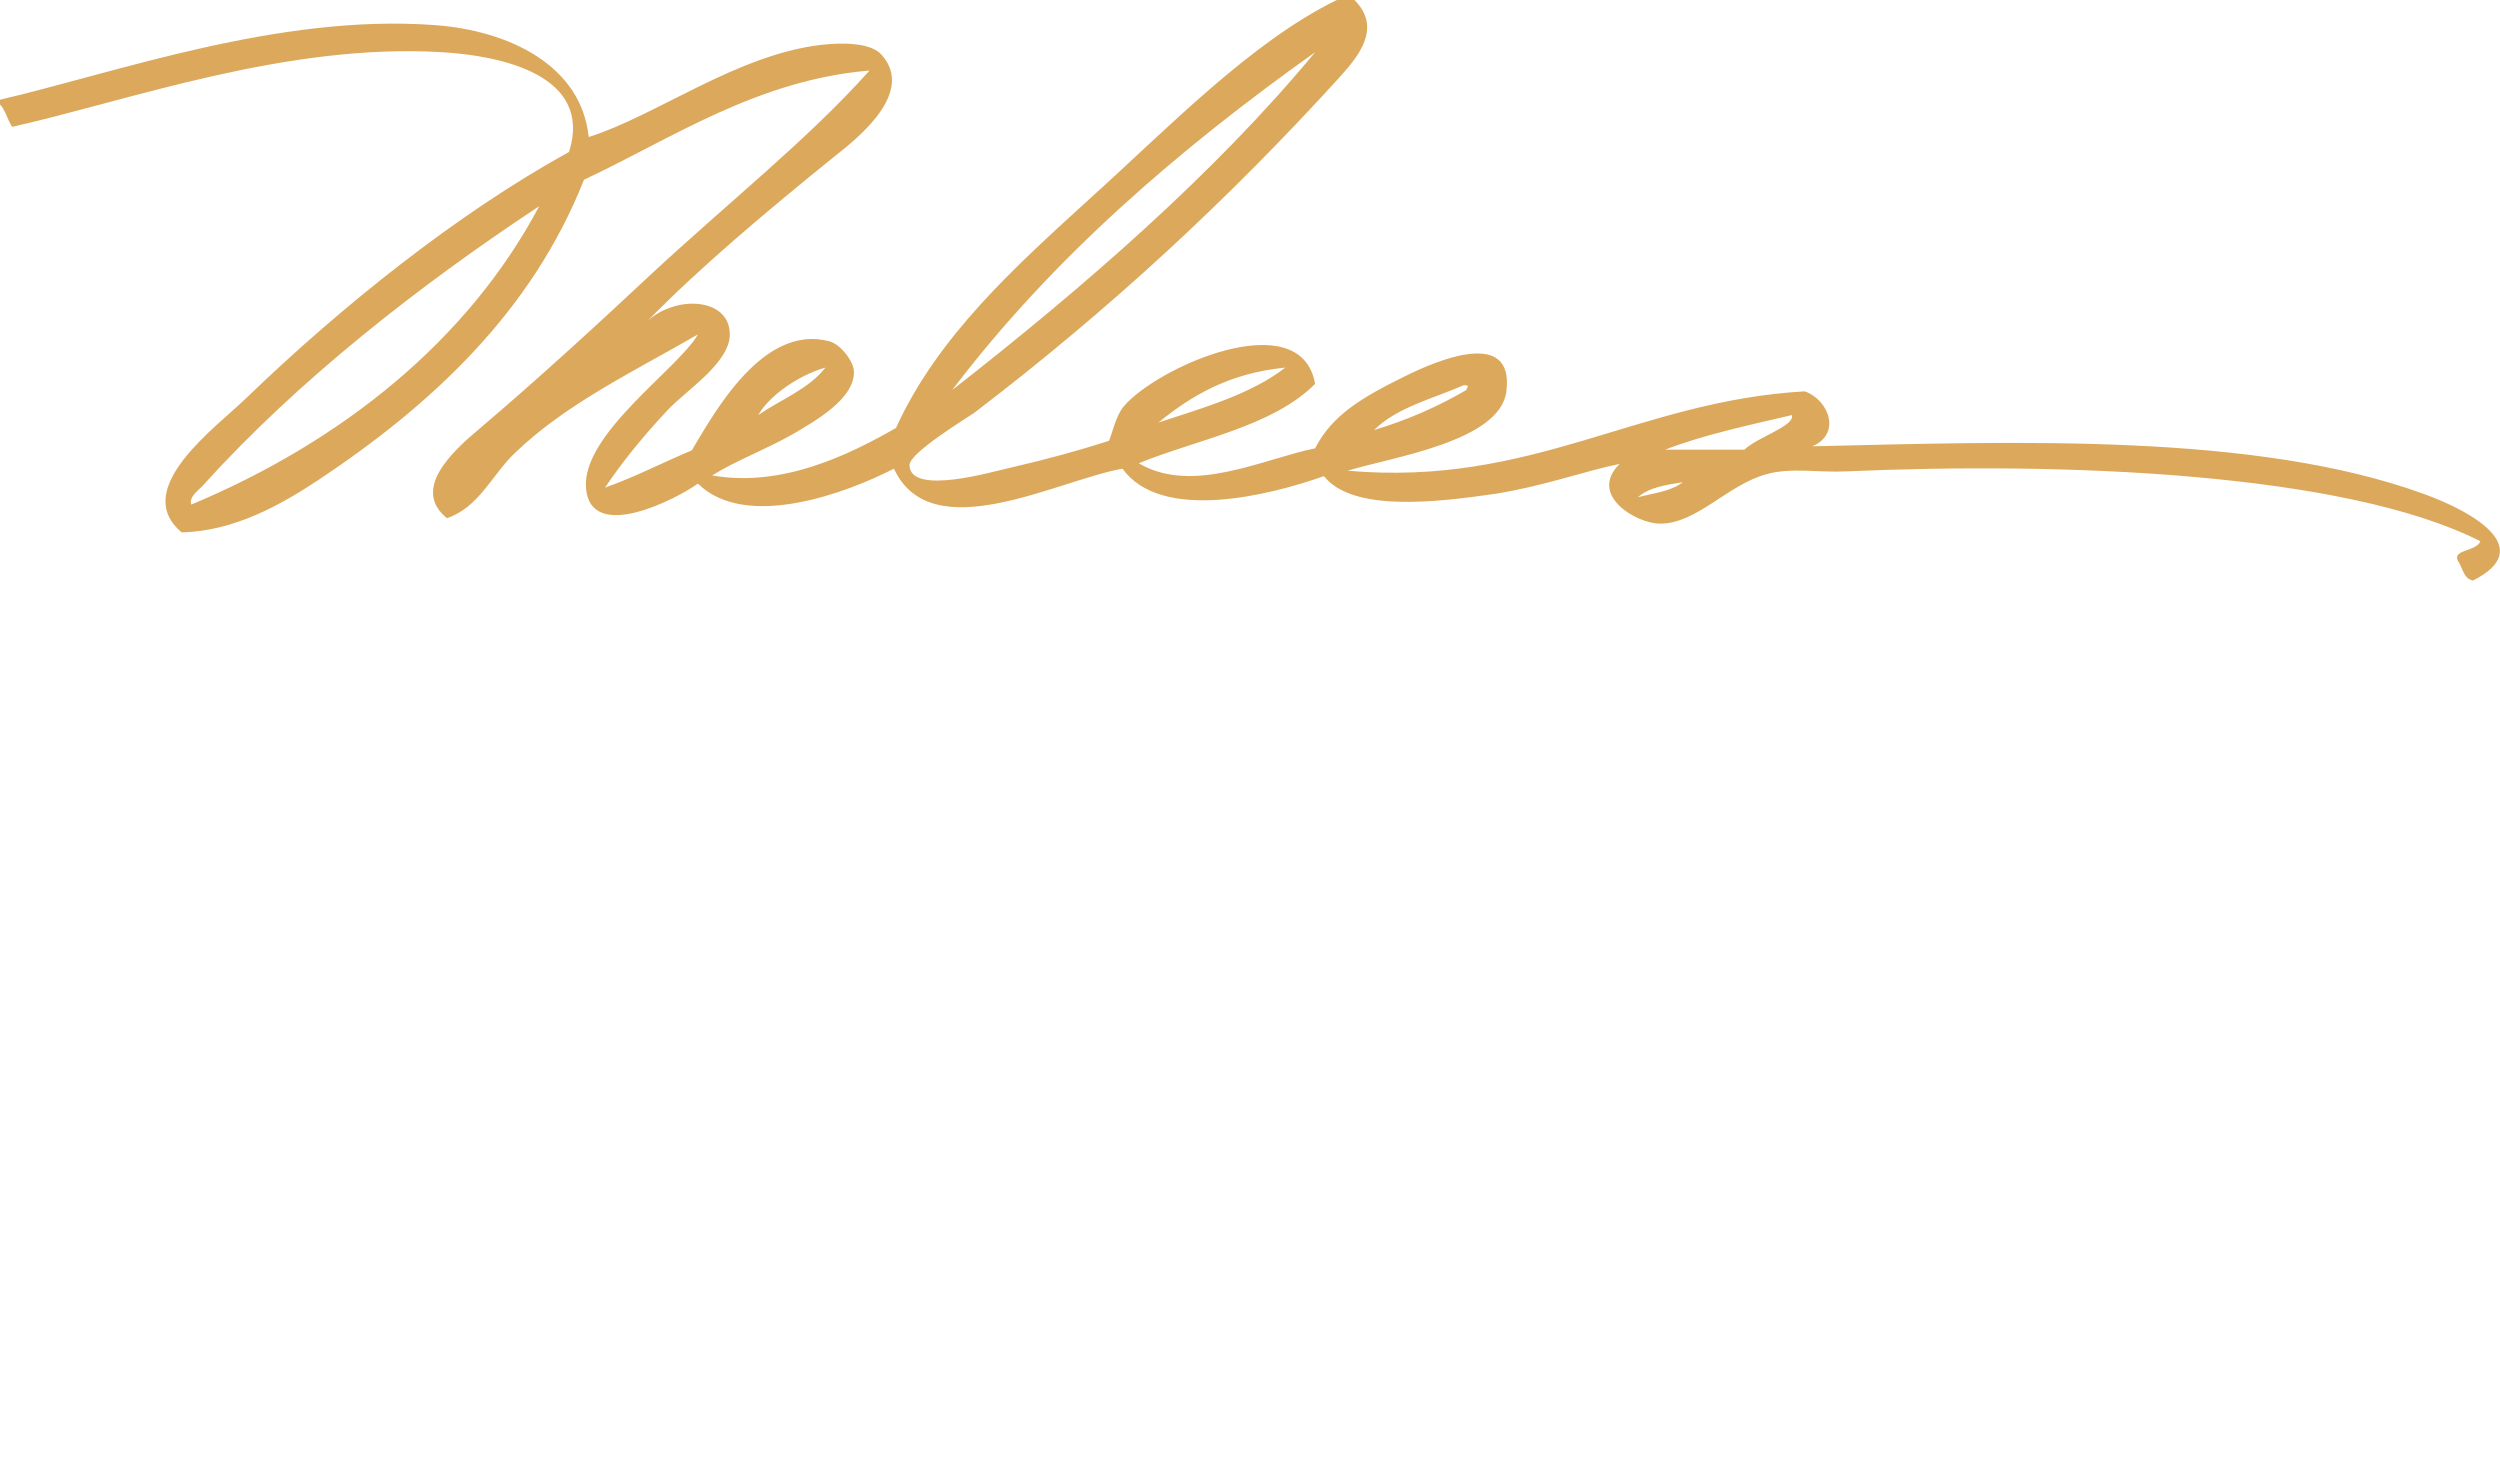 <?xml version="1.0" encoding="utf-8"?>
<!-- Generator: Adobe Illustrator 24.0.2, SVG Export Plug-In . SVG Version: 6.00 Build 0)  -->
<svg version="1.1" id="圖層_1" xmlns="http://www.w3.org/2000/svg" xmlns:xlink="http://www.w3.org/1999/xlink" x="0px" y="0px"
	 viewBox="0 0 368.6 216.3" style="enable-background:new 0 0 368.6 216.3;" xml:space="preserve">
<style type="text/css">
	.st0{fill:#DCA95C;}
	.st1{fill:none;}
</style>
<path class="st0" d="M197.1,0h2.6c4.1,4.1,0.6,8.3-2.2,11.4c-16.2,17.8-33.7,34.1-53.9,49.5c-1,0.7-9.6,5.9-9.5,7.7
	c0.1,4.6,12.7,0.8,14.7,0.4c6-1.4,10-2.5,14.7-4c0.5-1.1,1-3.7,2.2-5.1c4.9-5.8,26.1-15.2,28.2-3.3c-6.3,6.3-17.1,8.1-26,11.7
	c7.9,4.7,18.5-0.7,26-2.2c2.5-4.9,6.9-7.5,13.2-10.6c4.6-2.3,16.2-7.3,15,2.2c-0.9,7.4-16.9,9.7-23.4,11.7
	c27.3,2.4,42.7-10.3,67.4-11.7c3.6,1.3,5.4,6.3,1.1,8.1c30.2-0.7,65.3-2,90.1,7c7.5,2.7,16.7,8.1,7.3,12.8c-1.4-0.3-1.5-1.9-2.2-2.9
	c-0.9-1.7,2.8-1.4,3.3-2.9c-20.1-10.2-61.9-11.7-93.5-10.3c-4,0.2-8.1-0.6-11.7,0.4c-5.7,1.5-10.4,7.4-15.8,7.3
	c-3.4,0-10.6-4.2-5.9-8.8c-5,1-11.3,3.3-18.3,4.4c-8.9,1.3-21.1,2.7-25.3-2.6c-8.2,2.9-24,6.8-29.7-1.1c-9.6,1.7-28.2,11.9-33.7,0
	c-6.8,3.5-21.8,9.2-28.9,2.2c-3.2,2.3-15.8,8.8-16.5,0.7c-0.7-8,13.7-17.7,16.5-22.7c-9.5,5.5-19.6,10.3-27.1,17.6
	c-3.3,3.2-5.2,7.9-9.9,9.5c-5.2-4.2,0.6-9.7,4.8-13.2c8.6-7.3,17.2-15.2,24.9-22.4c11.7-10.9,23.5-20.2,32.6-30.4
	c-16.6,1.4-29.1,10-42.1,16.1C78.4,46,63.6,59.7,46.9,70.8c-5.6,3.7-12.4,7.5-20.1,7.7c-7.7-6.4,5.2-15.6,9.5-19.8
	c14.1-13.6,31.1-27.2,47.6-36.3C87.5,11,73.7,8.2,65.2,7.7c-23-1.4-46.4,7.2-63.4,11c-0.7-1-1-2.5-1.8-3.3v-0.7
	C17.2,10.7,41.1,2,64.1,3.7c10.9,0.8,21.6,5.9,22.7,16.5c9.9-3.1,21.9-12.2,34.4-13.6c2.7-0.3,7.2-0.4,8.8,1.5c5,5.6-3.7,12.4-7,15
	c-9.9,8-19.9,16.4-27.5,24.2c4.2-3.8,11.9-3.4,12.1,1.8c0.2,4.3-6.4,8.4-9.2,11.4c-4.1,4.4-6.9,8-9.2,11.4c4.5-1.6,8.5-3.7,12.8-5.5
	c3.4-5.7,10.5-18.6,20.2-16.1c1.7,0.4,3.6,2.9,3.7,4.4c0.2,4.1-5.8,7.4-8.8,9.2c-4.4,2.5-8.4,3.9-12.1,6.2c10.3,1.8,20.1-3,27.1-7
	c6.2-13.6,17.6-23.8,28.9-34.1C172.1,19,184.4,6.2,197.1,0 M140.4,57.5c19.2-15,38.6-31.8,53.5-49.8C173.8,22,155.2,38,140.4,57.5
	 M30,71.5c-0.6,0.7-2.2,1.7-1.8,2.9c22.2-9.3,40.8-24.2,51.3-44C61.8,42.1,43.9,56.1,30,71.5 M111.8,61.2c3.3-2.3,7.4-3.8,9.9-7
	C117.5,55.4,113.3,58.5,111.8,61.2 M170.8,62.3c6.7-2.2,13.7-4.2,18.7-8.1C181.3,55,175.7,58.3,170.8,62.3 M216.2,57.5
	c0.1-0.5,0.6-0.7-0.4-0.7c-4.6,2-9.9,3.3-13.2,6.6C207.6,61.9,212.1,59.9,216.2,57.5 M245.5,66.3h11.7c1.8-1.8,7.5-3.5,7-5.1
	C257.8,62.7,251.2,64.1,245.5,66.3 M241.5,73.3c2.4-0.6,5-0.9,6.6-2.2C245.5,71.5,243.1,71.9,241.5,73.3"/>
<rect y="0" class="st1" width="368.6" height="216.3"/>
</svg>
